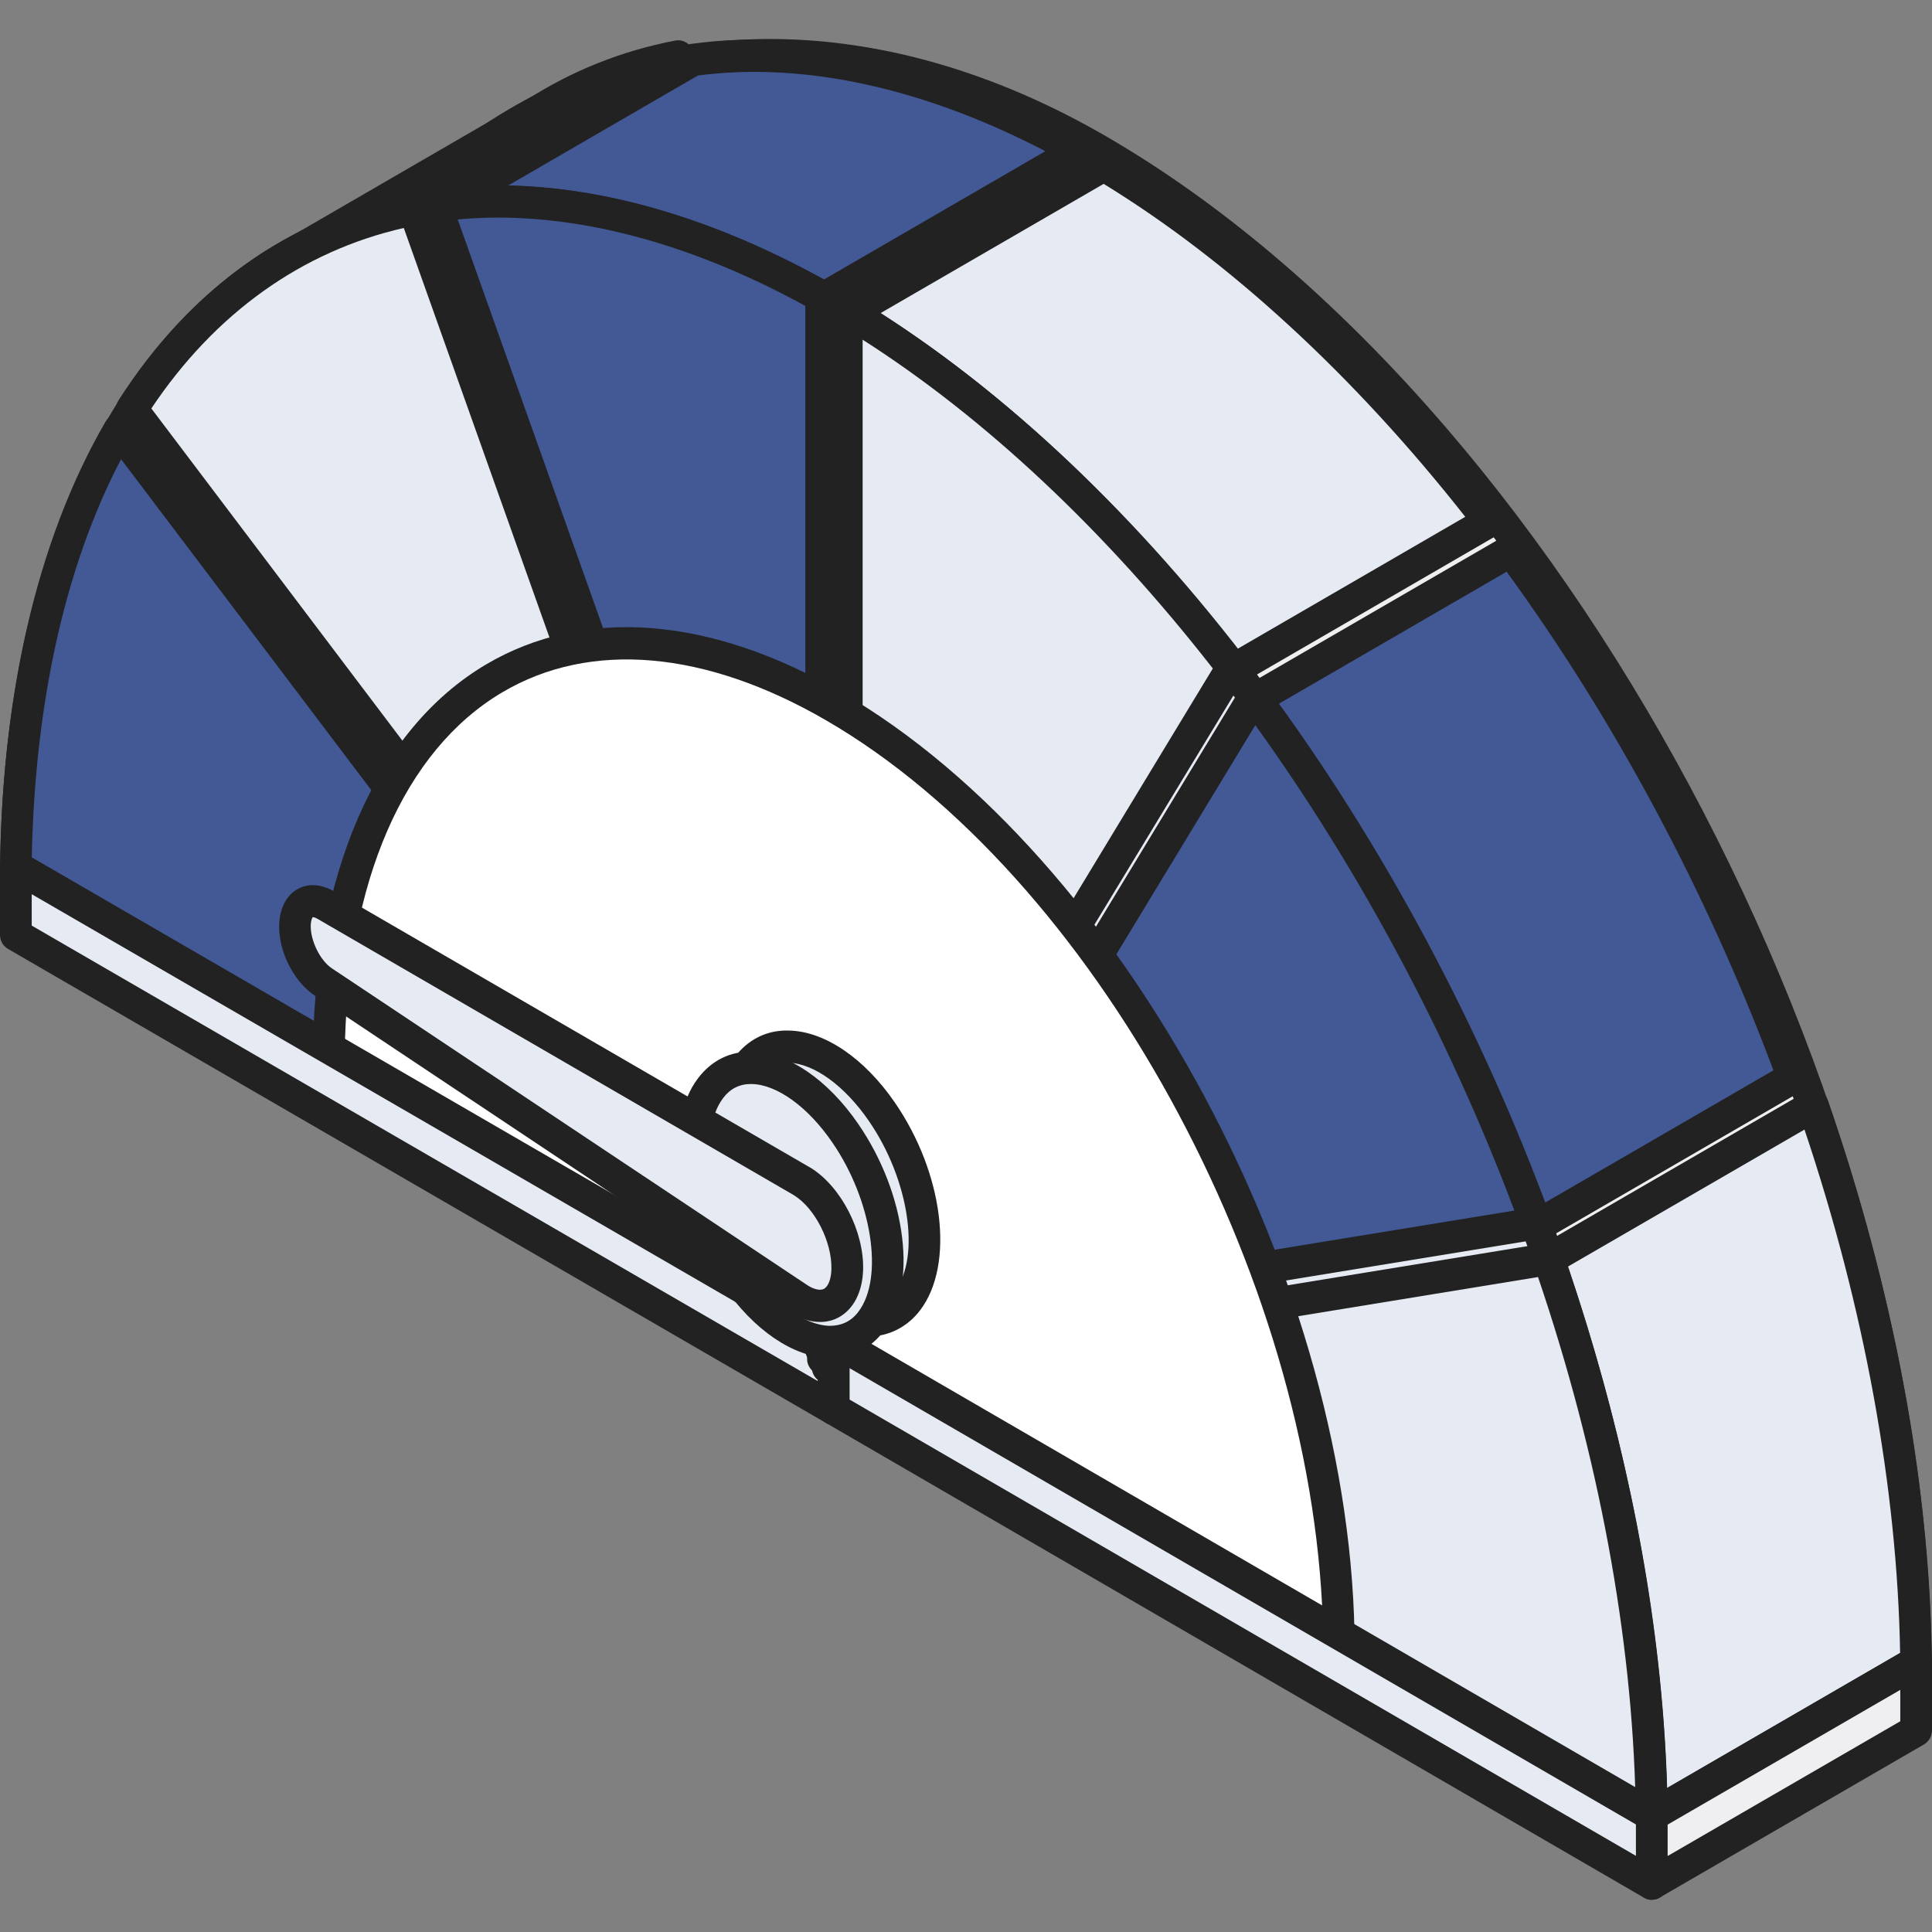 <svg width="120" height="120" viewBox="0 0 120 120" fill="none" xmlns="http://www.w3.org/2000/svg">
<rect x="0" y="0" width="120" height="120" fill="#808080" stroke="none"/>
<g clip-path="url(#clip0_173_776)">
<path d="M68.21 9.34C40.15 -6.92 13.14 11.65 13.14 47.79L119.02 104.21C119.02 68.08 96.27 25.6 68.21 9.34Z" fill="#EFEFF1"/>
<path d="M119.02 105.21C118.86 105.21 118.71 105.17 118.56 105.1L12.68 48.67C12.36 48.5 12.15 48.16 12.15 47.78C12.15 29.03 19.24 14.09 31.6 6.79C42.37 0.43 55.89 1.04 68.69 8.46C96.98 24.85 120 67.8 120 104.2C120 104.55 119.82 104.87 119.53 105.06C119.37 105.16 119.2 105.2 119.02 105.2V105.21ZM14.12 47.19L118.01 102.55C117.33 67.16 95.03 26.04 67.71 10.21C55.53 3.15 42.73 2.54 32.58 8.53C20.98 15.39 14.26 29.45 14.12 47.18V47.19Z" fill="#222222"/>
<path d="M19.55 19.66C15.47 26.72 13.14 36.23 13.14 47.78L62.37 76.31L19.55 19.66Z" fill="white"/>
<path d="M62.37 77.32C62.2 77.32 62.04 77.28 61.88 77.19L12.65 48.66C12.34 48.48 12.15 48.15 12.15 47.79C12.15 36.46 14.41 26.56 18.7 19.16C18.87 18.87 19.16 18.69 19.49 18.67C19.81 18.65 20.13 18.79 20.33 19.06L63.15 75.71C63.44 76.09 63.42 76.62 63.11 76.98C62.92 77.2 62.65 77.32 62.37 77.32ZM14.12 47.21L58.61 72.99L19.68 21.48C16.11 28.29 14.2 37.14 14.12 47.21Z" fill="#222222"/>
<path d="M63.95 36.83C46.62 26.79 32.57 36.74 32.57 59.05L95.33 95.42C95.33 73.11 81.28 46.87 63.95 36.83Z" fill="#EFEFF1"/>
<path d="M95.32 96.42C95.15 96.42 94.98 96.38 94.83 96.29L32.07 59.92C31.76 59.74 31.57 59.41 31.57 59.05C31.57 47.32 35.5 38.28 42.34 34.23C48.44 30.63 56.28 31.24 64.42 35.96C82 46.15 96.29 72.82 96.29 95.42C96.29 95.78 96.1 96.11 95.8 96.28C95.65 96.37 95.48 96.42 95.31 96.42H95.32ZM33.55 58.47L94.31 93.68C93.61 72.11 80.04 47.31 63.46 37.7C55.96 33.35 48.81 32.74 43.35 35.97C37.24 39.58 33.68 47.77 33.56 58.48L33.55 58.47Z" fill="#222222"/>
<path d="M63.95 78.25L13.14 48.81V46.77L63.95 76.22V78.25Z" fill="#EFEFF1"/>
<path d="M63.95 79.25C63.78 79.25 63.61 79.21 63.46 79.12L12.65 49.67C12.34 49.49 12.15 49.16 12.15 48.8V46.77C12.15 46.41 12.34 46.08 12.64 45.91C12.94 45.73 13.32 45.73 13.62 45.91L64.43 75.35C64.74 75.53 64.93 75.86 64.93 76.22V78.25C64.93 78.61 64.74 78.94 64.44 79.11C64.29 79.2 64.12 79.25 63.95 79.25Z" fill="#222222"/>
<path d="M63.55 78.88C63.37 78.88 63.2 78.83 63.04 78.73C62.74 78.54 62.57 78.21 62.57 77.88C62.57 77.7 62.62 77.52 62.72 77.36L63.51 76.06C63.8 75.59 64.4 75.44 64.86 75.73C65.16 75.92 65.33 76.25 65.33 76.58C65.33 76.76 65.28 76.94 65.18 77.1L64.39 78.4C64.2 78.71 63.88 78.88 63.55 78.88Z" fill="#222222"/>
<path d="M63.26 78.35C62.79 78.35 62.37 78 62.29 77.51C62.29 77.46 62.28 77.4 62.28 77.35C62.28 76.87 62.62 76.44 63.11 76.36L64.48 76.14C65.02 76.05 65.52 76.42 65.61 76.97C65.61 77.02 65.62 77.08 65.62 77.13C65.62 77.61 65.28 78.04 64.79 78.12L63.42 78.34C63.37 78.34 63.31 78.35 63.26 78.35Z" fill="#222222"/>
<path d="M64.74 78.69C64.57 78.69 64.41 78.65 64.25 78.56L62.67 77.64C62.35 77.46 62.17 77.12 62.17 76.77C62.17 76.6 62.21 76.43 62.3 76.27C62.57 75.79 63.17 75.62 63.64 75.9L65.22 76.82C65.54 77 65.72 77.34 65.72 77.69C65.72 77.86 65.68 78.03 65.59 78.19C65.41 78.51 65.08 78.69 64.73 78.69H64.74Z" fill="#222222"/>
<path d="M119.02 105.27L63.95 78.25V76.22L119.02 103.23V105.27Z" fill="#EFEFF1"/>
<path d="M119.02 106.27C118.87 106.27 118.73 106.24 118.59 106.17L63.52 79.15C63.18 78.98 62.96 78.63 62.96 78.25V76.22C62.96 75.88 63.14 75.56 63.42 75.37C63.7 75.18 64.07 75.17 64.37 75.32L119.44 102.34C119.78 102.51 120 102.86 120 103.24V105.27C120 105.61 119.82 105.93 119.54 106.12C119.38 106.22 119.2 106.27 119.02 106.27Z" fill="#222222"/>
<path d="M96.2 78.2L112.61 68.69C116.56 80.12 118.86 91.93 119 103.16V103.23C119 103.55 119.01 103.88 119.01 104.2L118.44 103.55L102.59 112.73L96.19 78.18L96.2 78.2Z" fill="#E6EAF2"/>
<path d="M102.6 113.75C102.46 113.75 102.32 113.72 102.19 113.66C101.9 113.52 101.7 113.26 101.64 112.94L95.24 78.39C95.16 77.97 95.36 77.55 95.72 77.34L112.13 67.83C112.38 67.68 112.69 67.66 112.96 67.76C113.23 67.86 113.45 68.09 113.54 68.36C117.62 80.15 119.85 92.17 119.98 103.12C119.98 103.16 119.98 103.19 119.98 103.23V103.57C119.98 103.78 119.99 104 119.99 104.21C119.99 104.63 119.74 105 119.36 105.14C118.98 105.29 118.55 105.18 118.28 104.87L118.24 104.83L103.08 113.61C102.93 113.7 102.76 113.74 102.59 113.74L102.6 113.75ZM97.3 78.72L103.32 111.19L117.97 102.7L118.02 102.67C117.84 92.41 115.79 81.2 112.08 70.16L97.3 78.72Z" fill="#222222"/>
<path d="M93.86 34.21C101.04 43.92 107.07 55.18 111.38 66.93L94.97 76.44L77.45 43.72L93.86 34.21Z" fill="#425996"/>
<path d="M94.96 77.44C94.87 77.44 94.78 77.43 94.69 77.4C94.44 77.33 94.22 77.15 94.09 76.92L76.57 44.2C76.31 43.72 76.48 43.12 76.95 42.85L93.36 33.34C93.79 33.09 94.34 33.21 94.63 33.61C101.85 43.37 107.95 54.78 112.28 66.58C112.45 67.04 112.26 67.55 111.85 67.8L95.44 77.31C95.29 77.4 95.12 77.44 94.95 77.44H94.96ZM78.77 44.1L95.34 75.06L110.15 66.48C106.01 55.42 100.3 44.74 93.58 35.51L78.76 44.1H78.77Z" fill="#222222"/>
<path d="M68.56 10.27C77.24 15.47 85.39 23.17 92.5 32.4L76.09 41.91L52.15 19.78L68.56 10.27Z" fill="#E6EAF2"/>
<path d="M76.08 42.91C75.84 42.91 75.6 42.82 75.42 42.65L51.48 20.52C51.25 20.3 51.13 19.99 51.16 19.67C51.19 19.35 51.38 19.07 51.65 18.91L68.06 9.4C68.37 9.22 68.74 9.22 69.05 9.4C77.53 14.48 85.91 22.22 93.26 31.77C93.44 32 93.51 32.29 93.45 32.58C93.4 32.87 93.22 33.11 92.97 33.26L76.56 42.77C76.41 42.86 76.24 42.9 76.07 42.9L76.08 42.91ZM53.81 19.97L76.21 40.68L91.01 32.1C84.12 23.35 76.38 16.22 68.55 11.42L53.81 19.96V19.97Z" fill="#222222"/>
<path d="M43.04 3.72C50.14 2.73 58.3 4.49 66.98 9.35L50.57 18.86L26.63 13.23L43.04 3.72Z" fill="#425996"/>
<path d="M50.56 19.87C50.49 19.87 50.41 19.87 50.34 19.84L26.4 14.21C26.01 14.12 25.71 13.79 25.65 13.38C25.59 12.97 25.78 12.57 26.14 12.37L42.55 2.85C42.66 2.79 42.78 2.75 42.9 2.73C50.39 1.69 58.88 3.68 67.45 8.48C67.76 8.65 67.96 8.99 67.96 9.35C67.96 9.71 67.77 10.05 67.46 10.23L51.05 19.74C50.9 19.83 50.73 19.87 50.56 19.87ZM29.29 12.84L50.4 17.81L64.93 9.39C57.35 5.45 49.92 3.83 43.35 4.69L29.29 12.84Z" fill="#222222"/>
<path d="M33.13 7.1H33.14C35.86 5.33 38.87 4.11 42.12 3.49L25.71 13L16.72 16.61L33.13 7.1Z" fill="#E6EAF2"/>
<path d="M16.72 17.62C16.35 17.62 16 17.41 15.83 17.05C15.61 16.58 15.78 16.01 16.23 15.75L32.64 6.24C32.64 6.24 32.64 6.24 32.65 6.24C35.48 4.41 38.6 3.16 41.94 2.52C42.41 2.43 42.88 2.7 43.05 3.16C43.22 3.62 43.03 4.13 42.61 4.37L26.2 13.88C26.2 13.88 26.12 13.92 26.07 13.94L17.08 17.55C16.96 17.6 16.84 17.62 16.72 17.62Z" fill="#222222"/>
<path d="M51.79 18.85C23.73 2.59 0.98 18.7 0.98 54.83L102.6 113.72C102.6 77.59 79.85 35.11 51.79 18.85Z" fill="#E6EAF2"/>
<path d="M102.6 114.72C102.43 114.72 102.26 114.68 102.11 114.59L0.5 55.7C0.19 55.52 0 55.19 0 54.83C0 36.07 6.25 21.62 17.14 15.18C26.82 9.46 39.3 10.46 52.28 17.98C80.57 34.37 103.59 77.32 103.59 113.72C103.59 114.08 103.4 114.41 103.1 114.58C102.95 114.67 102.78 114.72 102.61 114.72H102.6ZM1.97 54.25L101.6 111.99C100.89 76.61 78.6 35.54 51.3 19.72C38.95 12.57 27.17 11.57 18.12 16.91C7.97 22.91 2.09 36.5 1.97 54.25Z" fill="#222222"/>
<path d="M53.37 85.19L102.6 113.72C102.6 102.17 100.28 89.98 96.2 78.2L53.37 85.19Z" fill="#E6EAF2"/>
<path d="M102.6 114.72C102.43 114.72 102.26 114.68 102.11 114.59L52.88 86.06C52.52 85.85 52.32 85.43 52.4 85.01C52.47 84.59 52.8 84.27 53.21 84.2L96.04 77.21C96.51 77.13 96.97 77.41 97.12 77.87C101.34 90.07 103.58 102.47 103.58 113.72C103.58 114.08 103.39 114.41 103.09 114.58C102.94 114.67 102.77 114.72 102.6 114.72ZM56.28 85.73L101.59 111.99C101.38 101.67 99.3 90.43 95.53 79.32L56.27 85.73H56.28Z" fill="#222222"/>
<path d="M52.59 19.32V80.94L76.53 41.45C69.43 32.23 61.28 24.53 52.59 19.32Z" fill="#E6EAF2"/>
<path d="M52.58 81.94C52.49 81.94 52.4 81.93 52.31 81.9C51.89 81.78 51.59 81.39 51.59 80.94V19.32C51.6 18.96 51.79 18.63 52.1 18.45C52.41 18.27 52.78 18.27 53.09 18.45C61.58 23.54 69.95 31.27 77.3 40.82C77.55 41.15 77.58 41.61 77.36 41.96L53.41 81.45C53.23 81.75 52.91 81.93 52.57 81.93L52.58 81.94ZM53.58 21.1V77.41L75.33 41.52C68.66 32.97 61.18 25.95 53.58 21.1Z" fill="#222222"/>
<path d="M51 80.03V18.41C42.33 13.55 34.18 11.79 27.07 12.78L51 80.03Z" fill="#425996"/>
<path d="M51 81.03C50.59 81.03 50.22 80.77 50.08 80.37L26.15 13.12C26.05 12.84 26.08 12.52 26.23 12.26C26.38 12 26.64 11.83 26.94 11.79C34.43 10.75 42.92 12.74 51.49 17.54C51.8 17.72 52 18.05 52 18.42V80.04C51.99 80.53 51.65 80.94 51.17 81.03C51.11 81.03 51.06 81.04 51 81.04V81.03ZM28.43 13.63L50.02 74.33V19C42.48 14.87 35.04 13.02 28.43 13.63Z" fill="#222222"/>
<path d="M53.95 82.75L95.41 75.98C91.11 64.23 85.08 52.97 77.89 43.26L53.94 82.75H53.95Z" fill="#425996"/>
<path d="M53.95 83.75C53.62 83.75 53.32 83.59 53.13 83.31C52.92 82.98 52.91 82.56 53.11 82.23L77.06 42.74C77.23 42.46 77.53 42.28 77.85 42.27C78.17 42.25 78.49 42.4 78.68 42.67C85.9 52.43 92 63.84 96.33 75.64C96.43 75.92 96.41 76.23 96.26 76.49C96.11 76.75 95.86 76.93 95.57 76.97L54.11 83.74C54.06 83.74 54.01 83.75 53.95 83.75ZM77.97 45.04L55.91 81.42L94.06 75.19C90.01 64.44 84.47 54.07 77.97 45.04Z" fill="#222222"/>
<path d="M49.64 80.25L25.71 13C18.53 14.38 12.49 18.65 8.19 25.41L49.64 80.25Z" fill="#E6EAF2"/>
<path d="M49.64 81.25C49.34 81.25 49.05 81.11 48.86 80.86L7.41 26.02C7.16 25.68 7.14 25.22 7.36 24.87C11.81 17.9 18.09 13.46 25.53 12.03C26 11.94 26.47 12.21 26.64 12.67L50.57 79.92C50.73 80.38 50.54 80.9 50.12 81.14C49.97 81.22 49.81 81.26 49.65 81.26L49.64 81.25ZM9.4 25.37L46.56 74.54L25.08 14.16C18.75 15.6 13.35 19.46 9.4 25.37Z" fill="#222222"/>
<path d="M7.4 26.71C3.31 33.76 0.98 43.27 0.98 54.83L50.21 83.36L7.4 26.71Z" fill="#425996"/>
<path d="M50.21 84.36C50.04 84.36 49.88 84.32 49.72 84.23L0.5 55.7C0.19 55.52 0 55.19 0 54.83C0 43.5 2.26 33.6 6.55 26.2C6.72 25.91 7.01 25.73 7.34 25.71C7.66 25.7 7.98 25.83 8.18 26.1L51 82.75C51.29 83.13 51.27 83.66 50.96 84.02C50.77 84.24 50.5 84.36 50.22 84.36H50.21ZM1.97 54.25L46.46 80.03L7.52 28.52C3.95 35.33 2.04 44.18 1.96 54.25H1.97Z" fill="#222222"/>
<path d="M51.79 43.87C34.46 33.83 20.41 43.78 20.41 66.09L83.17 102.46C83.17 80.14 69.12 53.91 51.79 43.87Z" fill="white"/>
<path d="M83.17 103.46C83 103.46 82.83 103.42 82.68 103.33L19.92 66.96C19.61 66.78 19.42 66.45 19.42 66.09C19.42 54.36 23.35 45.32 30.19 41.27C36.29 37.67 44.13 38.28 52.27 43C69.85 53.19 84.14 79.86 84.14 102.46C84.14 102.82 83.95 103.15 83.65 103.32C83.5 103.41 83.33 103.46 83.16 103.46H83.17ZM21.4 65.51L82.16 100.72C81.46 79.15 67.89 54.35 51.31 44.74C43.81 40.39 36.66 39.77 31.2 43C25.09 46.61 21.53 54.8 21.41 65.51H21.4Z" fill="#222222"/>
<path d="M51.79 87.51L0.98 58.07V53.82L51.79 83.26V87.51Z" fill="#E6EAF2"/>
<path d="M51.79 88.51C51.62 88.51 51.45 88.47 51.3 88.38L0.5 58.94C0.19 58.76 0 58.43 0 58.07V53.82C0 53.46 0.19 53.13 0.49 52.96C0.79 52.78 1.17 52.78 1.47 52.96L52.28 82.4C52.59 82.58 52.78 82.91 52.78 83.27V87.52C52.78 87.88 52.59 88.21 52.29 88.38C52.14 88.47 51.97 88.52 51.8 88.52L51.79 88.51ZM1.97 57.49L50.81 85.79V83.84L1.97 55.54V57.49Z" fill="#222222"/>
<path d="M51.4 85.93C51.22 85.93 51.05 85.88 50.89 85.78C50.59 85.59 50.42 85.26 50.42 84.93C50.42 84.75 50.47 84.57 50.57 84.41L51.36 83.11C51.64 82.64 52.25 82.49 52.71 82.78C53.01 82.97 53.18 83.3 53.18 83.63C53.18 83.81 53.13 83.99 53.03 84.15L52.24 85.45C52.05 85.76 51.73 85.93 51.4 85.93Z" fill="#222222"/>
<path d="M51.11 85.39C50.64 85.39 50.22 85.04 50.14 84.55C50.14 84.5 50.13 84.44 50.13 84.39C50.13 83.91 50.47 83.48 50.96 83.4L52.33 83.18C52.86 83.09 53.37 83.46 53.46 84.01C53.46 84.06 53.47 84.12 53.47 84.17C53.47 84.65 53.13 85.08 52.64 85.16L51.27 85.38C51.22 85.38 51.16 85.39 51.11 85.39Z" fill="#222222"/>
<path d="M52.58 85.73C52.41 85.73 52.25 85.69 52.09 85.6L50.51 84.68C50.19 84.5 50.01 84.16 50.01 83.81C50.01 83.64 50.05 83.47 50.14 83.32C50.41 82.84 51.01 82.67 51.48 82.95L53.06 83.87C53.38 84.05 53.56 84.39 53.56 84.74C53.56 84.91 53.52 85.08 53.43 85.23C53.25 85.55 52.92 85.73 52.57 85.73H52.58Z" fill="#222222"/>
<path d="M102.6 117L51.79 87.51V83.26L102.6 112.75V117Z" fill="#E6EAF2"/>
<path d="M102.6 118C102.43 118 102.26 117.96 102.11 117.87L51.3 88.38C50.99 88.2 50.8 87.87 50.8 87.51V83.26C50.8 82.9 50.99 82.57 51.29 82.39C51.59 82.21 51.97 82.21 52.27 82.39L103.08 111.88C103.39 112.06 103.58 112.39 103.58 112.75V117C103.58 117.36 103.39 117.69 103.09 117.87C102.94 117.96 102.77 118 102.6 118ZM52.77 86.93L101.61 115.27V113.32L52.77 84.98V86.93Z" fill="#222222"/>
<path d="M54.78 69.05C57.53 73.05 58.25 78.29 56.39 80.75C54.52 83.21 50.78 81.97 48.02 77.97C45.27 73.97 44.55 68.73 46.41 66.27C48.28 63.81 52.02 65.05 54.78 69.05Z" fill="#E6EAF2"/>
<path d="M53.87 83.02C53.87 83.02 53.8 83.02 53.77 83.02C51.56 82.97 49.1 81.3 47.21 78.55C44.18 74.15 43.49 68.49 45.63 65.66C46.46 64.56 47.64 63.96 49.02 64.01C51.23 64.06 53.69 65.73 55.58 68.48C58.61 72.88 59.3 78.54 57.16 81.37C56.35 82.44 55.18 83.02 53.87 83.02ZM48.92 66.01C48.21 66.01 47.63 66.3 47.19 66.89C45.6 68.99 46.34 73.81 48.82 77.41C50.33 79.61 52.24 80.99 53.81 81.03C54.53 81.03 55.15 80.75 55.6 80.15C57.19 78.05 56.45 73.23 53.97 69.63C52.46 67.43 50.55 66.05 48.98 66.01H48.92Z" fill="#222222"/>
<path d="M52.5 70.38C55.25 74.38 55.97 79.62 54.11 82.08C52.24 84.54 48.5 83.3 45.74 79.3C42.99 75.3 42.27 70.06 44.13 67.6C46 65.14 49.74 66.38 52.5 70.38Z" fill="#E6EAF2"/>
<path d="M51.59 84.34C51.59 84.34 51.52 84.34 51.49 84.34C49.28 84.29 46.82 82.62 44.93 79.87C41.9 75.47 41.21 69.81 43.35 66.98C44.18 65.88 45.36 65.27 46.74 65.33C48.95 65.38 51.41 67.05 53.3 69.8C56.33 74.2 57.02 79.86 54.88 82.69C54.07 83.76 52.9 84.34 51.59 84.34ZM46.64 67.33C45.93 67.33 45.35 67.62 44.91 68.21C43.32 70.31 44.06 75.13 46.54 78.73C48.05 80.93 49.96 82.31 51.53 82.35C52.27 82.35 52.87 82.07 53.32 81.47C54.91 79.37 54.17 74.55 51.69 70.95C50.18 68.75 48.27 67.37 46.7 67.33H46.64Z" fill="#222222"/>
<path d="M49.66 73.3L20.2 56.21C19.18 55.62 18.35 56.17 18.31 57.47C18.28 58.76 19.05 60.32 20.07 61L49.46 80.59C49.52 80.63 49.58 80.67 49.64 80.71C51.23 81.7 52.56 80.87 52.61 78.85C52.66 76.84 51.42 74.4 49.83 73.41C49.77 73.37 49.71 73.34 49.65 73.31L49.66 73.3Z" fill="#E6EAF2"/>
<path d="M50.93 82.11C50.35 82.11 49.73 81.92 49.13 81.55C49.05 81.5 48.98 81.45 48.91 81.4L19.54 61.83C18.24 60.96 17.29 59.08 17.34 57.44C17.37 56.43 17.78 55.62 18.47 55.23C19.12 54.86 19.93 54.9 20.7 55.34L50.15 72.42C50.22 72.46 50.29 72.5 50.36 72.54C52.25 73.71 53.67 76.49 53.61 78.86C53.57 80.23 53.03 81.3 52.12 81.81C51.76 82.01 51.36 82.11 50.94 82.11H50.93ZM19.43 56.97H19.42C19.41 56.98 19.31 57.13 19.3 57.49C19.28 58.43 19.89 59.67 20.62 60.15L50.17 79.84C50.58 80.1 50.95 80.17 51.18 80.05C51.45 79.9 51.63 79.43 51.64 78.81C51.68 77.15 50.63 75.06 49.33 74.25L49.2 74.17C49.2 74.17 49.19 74.17 49.18 74.16L19.72 57.07C19.57 56.98 19.47 56.97 19.43 56.97Z" fill="#222222"/>
<path d="M119.02 103.23L102.6 112.75V117L119.02 107.49V103.23Z" fill="#EFEFF1"/>
<path d="M102.6 118C102.43 118 102.26 117.96 102.11 117.86C101.81 117.68 101.62 117.35 101.62 117V112.75C101.62 112.39 101.81 112.06 102.12 111.88L118.53 102.37C118.83 102.2 119.21 102.19 119.51 102.37C119.81 102.55 120 102.88 120 103.23V107.48C120 107.84 119.81 108.17 119.5 108.35L103.09 117.86C102.94 117.95 102.77 117.99 102.6 117.99V118ZM103.58 113.33V115.28L118.03 106.91V104.96L103.58 113.33Z" fill="#222222"/>
</g>
<defs>
<clipPath id="clip0_173_776">
<rect width="120" height="120" fill="white"/>
</clipPath>
</defs>
</svg>
